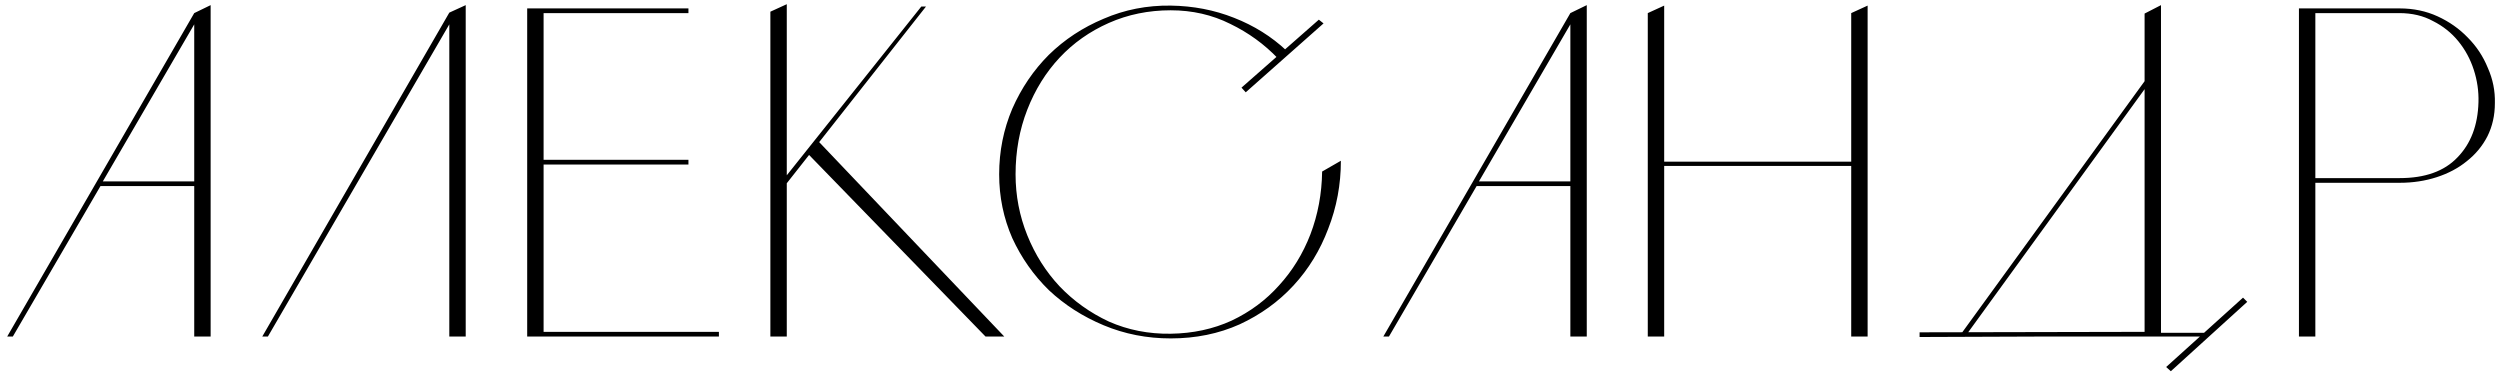 <?xml version="1.0" encoding="UTF-8"?> <svg xmlns="http://www.w3.org/2000/svg" width="208" height="31" viewBox="0 0 208 31" fill="none"><path d="M0.599 28L16.16 1.09L17.525 0.427V28H16.16V15.481H8.36L1.067 28H0.599ZM8.555 15.091H16.16V2.026L8.555 15.091ZM37.382 15.52V2.026L22.289 28H21.821L37.382 1.051L38.747 0.427V28H37.382V15.52ZM57.278 0.7V1.09H45.227V13.297H57.278V13.687H45.227V27.61H59.813V28H43.862V0.7H57.278ZM65.46 15.247V28H64.095V0.973L65.46 0.349V14.584L76.653 0.544H77.043L65.46 15.247ZM68.073 11.737L83.556 28H81.996L67.254 12.829L68.073 11.737ZM106.335 4.873C105.191 3.677 103.865 2.715 102.357 1.987C100.849 1.233 99.198 0.856 97.404 0.856C95.558 0.856 93.842 1.207 92.256 1.909C90.67 2.611 89.305 3.573 88.161 4.795C87.017 6.017 86.12 7.46 85.47 9.124C84.82 10.788 84.495 12.582 84.495 14.506C84.495 16.274 84.82 17.964 85.47 19.576C86.12 21.188 87.017 22.605 88.161 23.827C89.331 25.049 90.696 26.024 92.256 26.752C93.842 27.454 95.558 27.792 97.404 27.766C99.25 27.74 100.94 27.376 102.474 26.674C104.008 25.946 105.321 24.971 106.413 23.749C107.531 22.527 108.402 21.11 109.026 19.498C109.65 17.86 109.975 16.118 110.001 14.272L111.561 13.375C111.561 15.351 111.21 17.236 110.508 19.03C109.832 20.824 108.87 22.397 107.622 23.749C106.374 25.101 104.879 26.18 103.137 26.986C101.395 27.766 99.484 28.156 97.404 28.156C95.428 28.156 93.569 27.792 91.827 27.064C90.085 26.336 88.564 25.361 87.264 24.139C85.99 22.891 84.976 21.448 84.222 19.81C83.494 18.146 83.13 16.378 83.13 14.506C83.13 12.582 83.494 10.762 84.222 9.046C84.976 7.33 85.99 5.835 87.264 4.561C88.564 3.287 90.085 2.286 91.827 1.558C93.569 0.804 95.428 0.44 97.404 0.466C99.276 0.492 101.031 0.83 102.669 1.48C104.333 2.13 105.789 3.04 107.037 4.21L106.335 4.873ZM110.118 1.948L103.644 7.681L103.293 7.291L109.728 1.636L110.118 1.948ZM115.093 28L130.654 1.09L132.019 0.427V28H130.654V15.481H122.854L115.561 28H115.093ZM123.049 15.091H130.654V2.026L123.049 15.091ZM137.095 1.09L138.46 0.466V13.453H154.021V1.09L155.386 0.466V28H154.021V13.804H138.46V28H137.095V1.09ZM183.617 27.688V28H169.85L159.71 28.039V27.649L178.43 27.61V1.129L179.795 0.427V27.688H183.617ZM163.61 27.844L163.259 27.649L178.664 6.433L178.976 6.667L163.61 27.844ZM186.971 25.114L180.614 30.886L180.224 30.535L186.62 24.763L186.971 25.114ZM199.657 0.7C200.801 0.7 201.854 0.921 202.816 1.363C203.778 1.805 204.61 2.39 205.312 3.118C206.04 3.846 206.599 4.691 206.989 5.653C207.405 6.589 207.6 7.564 207.574 8.578C207.574 9.592 207.366 10.515 206.95 11.347C206.534 12.153 205.962 12.842 205.234 13.414C204.532 13.986 203.7 14.428 202.738 14.74C201.776 15.052 200.749 15.208 199.657 15.208H192.637V28H191.272V0.7H199.657ZM199.657 14.818C201.763 14.818 203.362 14.246 204.454 13.102C205.572 11.958 206.157 10.424 206.209 8.5C206.235 7.59 206.105 6.693 205.819 5.809C205.533 4.925 205.104 4.132 204.532 3.43C203.96 2.728 203.258 2.169 202.426 1.753C201.62 1.311 200.684 1.09 199.618 1.09H192.637V14.818H199.657Z" fill="black"></path></svg> 